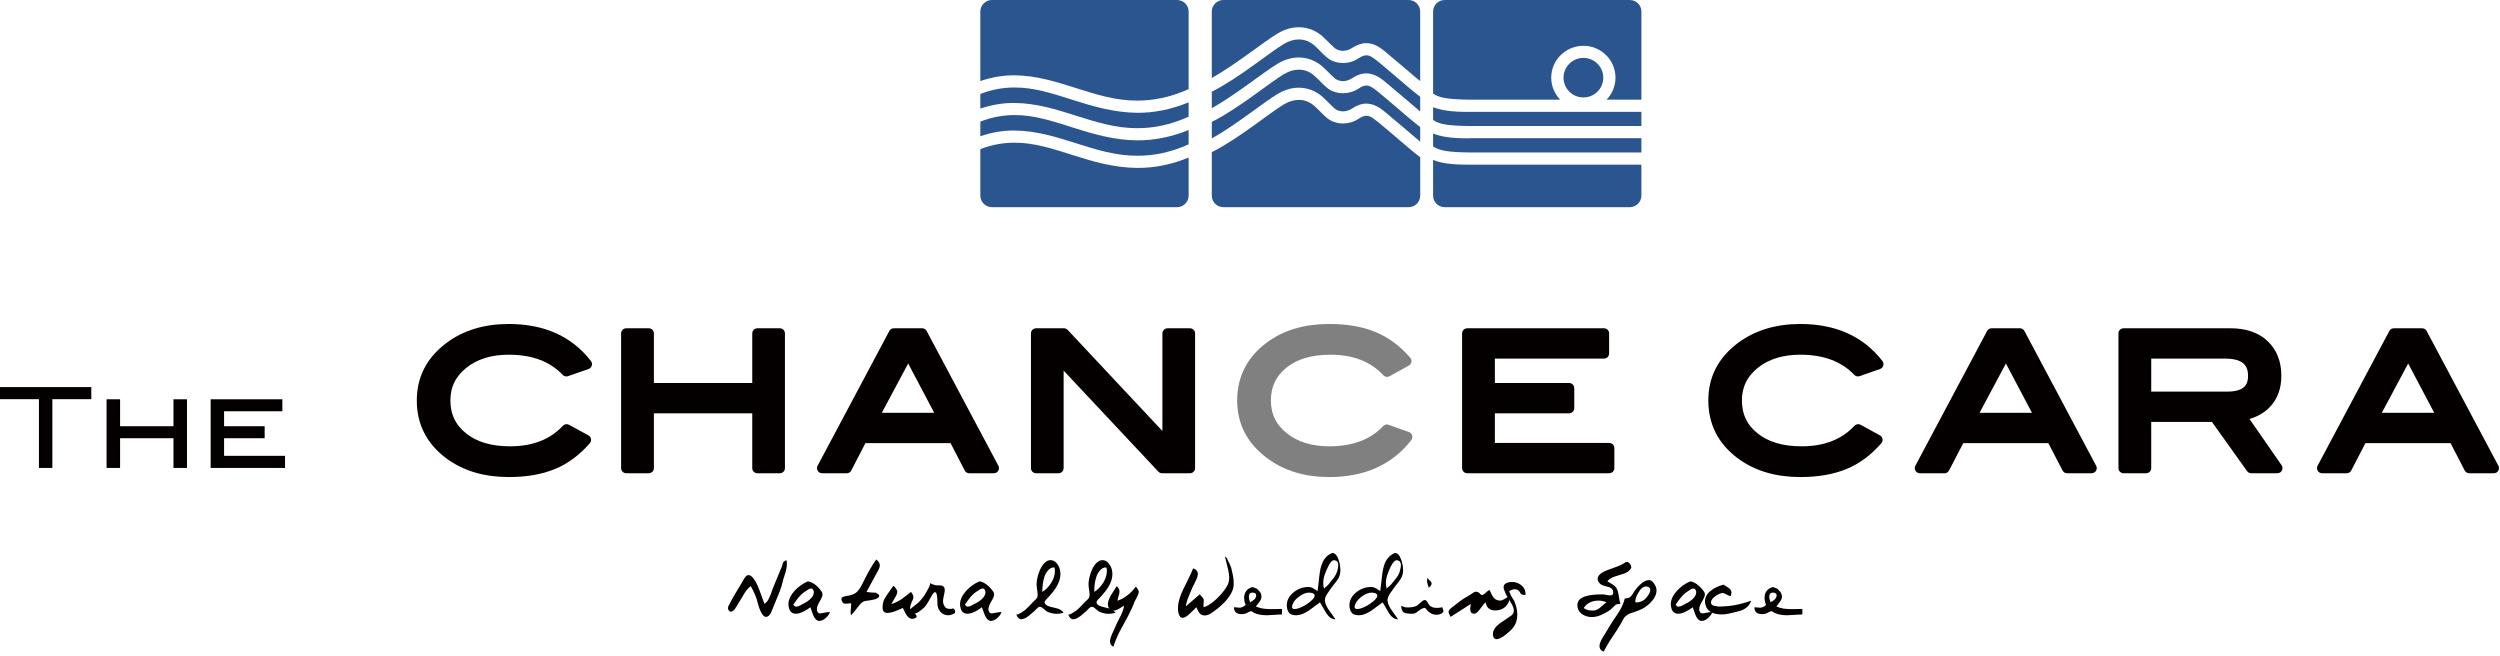 <?xml version="1.0" encoding="utf-8"?>
<!-- Generator: Adobe Illustrator 15.0.0, SVG Export Plug-In  -->
<!DOCTYPE svg PUBLIC "-//W3C//DTD SVG 1.1//EN" "http://www.w3.org/Graphics/SVG/1.1/DTD/svg11.dtd">
<svg version="1.1"
	 xmlns="http://www.w3.org/2000/svg" xmlns:xlink="http://www.w3.org/1999/xlink" xmlns:a="http://ns.adobe.com/AdobeSVGViewerExtensions/3.0/"
	 x="0px" y="0px" width="244px" height="64px" viewBox="0 0 244 64" enable-background="new 0 0 244 64" xml:space="preserve">
<defs>
</defs>
<path fill="#2A558F" d="M111.04,12.51c1.51,0,3.14-0.3,4.97-1.12v-1.4c-1.78,0.73-3.43,1.02-4.97,1.02
	c-4.69-0.04-8.23-2.5-12.04-2.47c-1.06,0-2.15,0.18-3.32,0.63v1.43c1.15-0.39,2.25-0.56,3.32-0.55
	C103.32,10.08,106.81,12.54,111.04,12.51z"/>
<path fill="#2A558F" d="M111.04,9.82c1.51-0.01,3.14-0.3,4.97-1.12V1.12c0-0.61-0.51-1.12-1.13-1.12H96.81
	c-0.62,0-1.13,0.51-1.13,1.12v6.79c1.15-0.39,2.25-0.56,3.32-0.56C103.31,7.38,106.81,9.85,111.04,9.82z"/>
<path fill="#2A558F" d="M99,13.93c-1.06,0-2.15,0.17-3.32,0.63v4.54c0,0.61,0.51,1.12,1.13,1.12h18.07c0.62,0,1.13-0.51,1.13-1.12
	v-3.72c-1.78,0.73-3.43,1.01-4.97,1.01C106.35,16.36,102.81,13.89,99,13.93z"/>
<path fill="#2A558F" d="M111.04,13.7c-4.69-0.03-8.23-2.5-12.04-2.47c-1.06,0.01-2.15,0.18-3.32,0.64v1.43
	c1.15-0.4,2.25-0.57,3.32-0.56c4.32,0.03,7.81,2.49,12.04,2.46c1.51,0,3.14-0.29,4.97-1.11v-1.4
	C114.23,13.41,112.58,13.7,111.04,13.7z"/>
<path fill="#2A558F" d="M126.761,5.61c0.869,0,1.689,0.33,2.339,0.91c0.69,0.63,1.101,1.14,1.37,1.25
	c0.171,0.09,0.38,0.15,0.601,0.15c0.279,0,0.579-0.09,0.84-0.25c0.489-0.33,0.97-0.51,1.45-0.51c1.14,0.04,1.77,0.82,2.58,1.46
	c0.439,0.35,1.34,1.14,2.22,1.88l0.45,0.38V9.45c-0.37-0.28-0.78-0.63-1.22-0.99c-0.891-0.75-1.801-1.55-2.211-1.88
	c-0.869-0.74-1.43-1.22-1.819-1.18c-0.181,0-0.42,0.06-0.79,0.3c-0.46,0.31-0.98,0.45-1.5,0.45c-0.4,0-0.801-0.09-1.16-0.27
	c-0.641-0.36-0.99-0.88-1.61-1.43c-0.45-0.4-0.97-0.6-1.539-0.6c-0.45,0-0.931,0.13-1.44,0.43c-1.341,0.78-4.35,3.31-7.05,4.67v1.61
	c2.36-1.32,5.06-3.53,6.44-4.35C125.38,5.81,126.08,5.61,126.761,5.61z"/>
<path fill="#2A558F" d="M135.18,12.48c-0.869-0.74-1.43-1.22-1.819-1.18c-0.181,0-0.431,0.06-0.79,0.31
	c-0.46,0.3-0.98,0.44-1.5,0.44c-0.4,0-0.801-0.09-1.16-0.27c-0.641-0.36-0.99-0.88-1.61-1.42c-0.45-0.41-0.97-0.61-1.539-0.61
	c-0.45,0-0.931,0.13-1.44,0.43c-1.341,0.78-4.35,3.31-7.05,4.67v4.25c0,0.61,0.51,1.12,1.13,1.12h18.081
	c0.619,0,1.13-0.51,1.13-1.12v-3.75c-0.37-0.28-0.78-0.62-1.22-0.99C136.5,13.61,135.59,12.81,135.18,12.48z"/>
<path fill="#2A558F" d="M126.761,2.66c0.869,0,1.689,0.32,2.339,0.91c0.69,0.64,1.101,1.14,1.37,1.25
	c0.171,0.09,0.38,0.14,0.601,0.14c0.279,0,0.579-0.08,0.84-0.25c0.489-0.32,0.97-0.5,1.45-0.5c1.14,0.04,1.77,0.82,2.58,1.46
	c0.439,0.35,1.34,1.14,2.22,1.88l0.45,0.37v-6.8c0-0.61-0.511-1.12-1.13-1.12H119.4c-0.62,0-1.13,0.51-1.13,1.12v6.49
	c2.36-1.32,5.06-3.53,6.44-4.35C125.38,2.86,126.08,2.66,126.761,2.66z"/>
<path fill="#2A558F" d="M137.391,11.41c-0.891-0.75-1.801-1.55-2.211-1.88c-0.869-0.74-1.43-1.22-1.819-1.18
	c-0.181,0-0.431,0.06-0.79,0.31c-0.46,0.3-0.99,0.44-1.5,0.44c-0.4,0-0.801-0.09-1.16-0.27c-0.641-0.36-0.99-0.88-1.61-1.42
	c-0.45-0.41-0.97-0.61-1.539-0.61c-0.45,0-0.931,0.13-1.44,0.43c-1.341,0.78-4.35,3.31-7.05,4.67v1.61
	c2.36-1.31,5.06-3.53,6.44-4.35c0.67-0.4,1.37-0.6,2.051-0.6c0.869,0,1.689,0.33,2.339,0.91c0.69,0.64,1.101,1.14,1.37,1.26
	c0.171,0.08,0.38,0.14,0.601,0.14c0.279,0,0.579-0.09,0.84-0.25c0.489-0.33,0.97-0.51,1.45-0.51c1.13,0.04,1.77,0.82,2.58,1.46
	c0.439,0.35,1.34,1.14,2.22,1.88l0.45,0.38V12.4C138.24,12.12,137.83,11.78,137.391,11.41z"/>
<path fill="#2A558F" d="M143.46,16.07h-0.26c-1.56,0-2.57-0.15-3.33-0.46v3.49c0,0.61,0.5,1.12,1.13,1.12h18.07
	c0.62,0,1.13-0.51,1.13-1.12v-3.03H143.46z"/>
<path fill="#2A558F" d="M154.54,9.51c1.07,0,1.94-0.86,1.94-1.93c0-1.06-0.87-1.93-1.94-1.93s-1.94,0.87-1.94,1.93
	C152.6,8.65,153.47,9.51,154.54,9.51z"/>
<path fill="#2A558F" d="M152.27,9.73c-0.529-0.56-0.87-1.32-0.87-2.15c0-1.72,1.411-3.11,3.141-3.11s3.13,1.39,3.13,3.11
	c0,0.83-0.33,1.59-0.87,2.15h3.4V1.12c0-0.61-0.51-1.12-1.13-1.12H141c-0.63,0-1.13,0.51-1.13,1.12v8.02
	c0.6,0.4,1.399,0.56,3.59,0.59H152.27z"/>
<path fill="#2A558F" d="M143.47,13.49l-0.27,0.01c-1.551,0-2.57-0.16-3.33-0.47v1.26c0.6,0.4,1.399,0.57,3.59,0.59h16.74v-1.39
	H143.47z"/>
<path fill="#2A558F" d="M143.46,10.92h-0.25c-1.561,0-2.58-0.16-3.34-0.46v1.25c0.6,0.41,1.41,0.57,3.6,0.59h16.73v-1.38H143.46z"/>
<path fill-rule="evenodd" clip-rule="evenodd" fill="#040000" d="M74.78,58.79c0.13-0.091,0.28-0.37,0.46-0.83l0.18-0.511
	l0.55-1.339l0.33-0.79l0.13-0.42c0.06-0.101,0.17-0.181,0.34-0.221l0.02,0.189l0.01,0.181c0,0.28-0.07,0.641-0.22,1.09
	c-0.12,0.36-0.19,0.591-0.2,0.681c-0.07,0.29-0.16,0.589-0.28,0.899l-0.6,1.471L75.25,59.8c-0.13,0.26-0.29,0.391-0.47,0.41
	c-0.19,0-0.37-0.17-0.53-0.511c-0.11-0.229-0.2-0.479-0.27-0.759c-0.06-0.281-0.16-0.58-0.29-0.9c-0.12-0.261-0.25-0.54-0.41-0.83
	c-0.25,0.18-0.48,0.44-0.68,0.79c-0.56,0.949-0.87,1.449-0.92,1.5c-0.12,0.13-0.24,0.199-0.35,0.199c-0.08,0-0.14-0.04-0.2-0.109
	c-0.05-0.08-0.08-0.16-0.08-0.24s0.03-0.17,0.08-0.27l0.16-0.29c0.12-0.25,0.26-0.511,0.43-0.78l0.76-1.271
	c0.1-0.199,0.19-0.339,0.26-0.419c0.1-0.13,0.21-0.19,0.32-0.19c0.15,0,0.3,0.101,0.45,0.29c0.23,0.279,0.43,0.69,0.63,1.23
	c0.26,0.729,0.42,1.159,0.49,1.299L74.78,58.79z"/>
<path fill-rule="evenodd" clip-rule="evenodd" fill="#040000" d="M77.5,59.1c0.05,0.07,0.12,0.11,0.21,0.11
	c0.09,0,0.2-0.03,0.33-0.091l0.18-0.1c0.3-0.14,0.55-0.289,0.76-0.46c0.3-0.25,0.45-0.5,0.45-0.739c0-0.041-0.01-0.081-0.02-0.141
	c-0.04-0.16-0.12-0.239-0.25-0.239c-0.07,0-0.15,0.02-0.23,0.069l-0.41,0.26c-0.23,0.16-0.48,0.4-0.73,0.73
	c-0.03,0.05-0.16,0.22-0.37,0.52L77.5,59.1z M80.2,57.76c0.05,0.07,0.08,0.16,0.08,0.26c0,0.15-0.1,0.381-0.29,0.7
	c-0.1,0.17-0.16,0.3-0.19,0.38l-0.06,0.21c-0.01,0.06-0.01,0.11-0.01,0.16c0,0.09,0.02,0.181,0.07,0.27
	c0.03,0.04,0.06,0.07,0.11,0.091c0.05,0.03,0.1,0.039,0.16,0.039c0.05,0,0.22-0.039,0.5-0.09c0.13-0.029,0.24-0.04,0.32-0.04H81
	c-0.06,0.19-0.19,0.38-0.4,0.57s-0.43,0.29-0.64,0.29c-0.22,0-0.42-0.18-0.58-0.529l-0.29-0.801c-0.21,0.16-0.43,0.301-0.66,0.41
	c-0.29,0.15-0.54,0.221-0.75,0.221c-0.15,0-0.29-0.04-0.4-0.11c-0.11-0.08-0.19-0.19-0.25-0.35c-0.05-0.161-0.08-0.311-0.08-0.46
	c0-0.451,0.21-0.891,0.62-1.341c0.38-0.4,0.8-0.699,1.28-0.9c0.26,0.04,0.51,0.161,0.77,0.371C79.83,57.279,80.02,57.489,80.2,57.76
	z"/>
<path fill-rule="evenodd" clip-rule="evenodd" fill="#040000" d="M85.6,54.68c0.04,0.011,0.08,0.06,0.14,0.141
	c0.06,0.08,0.09,0.14,0.1,0.189c0.02,0.05,0.03,0.109,0.03,0.17c0,0.11-0.03,0.229-0.09,0.36l-0.18,0.329l-1.03,1.9
	c0.14,0.03,0.29,0.04,0.46,0.061c0.17,0.01,0.33,0.02,0.49,0.02l0.03,0.051l0.21,0.109c0.03,0.05,0.05,0.101,0.05,0.141
	c0,0.08-0.04,0.14-0.12,0.199s-0.17,0.1-0.26,0.131c-0.09,0.029-0.23,0.06-0.4,0.09l-0.55,0.08c-0.19,0.02-0.38,0.14-0.57,0.369
	c-0.5,0.65-0.79,0.99-0.85,1.03L83.03,59.9l-0.01-0.19l0.03-0.35l0.02-0.341l-0.01-0.15c-0.06,0-0.17,0.011-0.34,0.04l-0.19,0.011
	c-0.08,0-0.15-0.011-0.2-0.04c-0.05-0.03-0.1-0.08-0.14-0.17c-0.05-0.091-0.07-0.17-0.07-0.24c0-0.09,0.05-0.16,0.15-0.21
	s0.24-0.08,0.4-0.101c0.4-0.06,0.7-0.17,0.9-0.329c0.21-0.171,0.41-0.461,0.6-0.86c0.24-0.489,0.45-0.89,0.62-1.2
	c0.23-0.409,0.47-0.8,0.73-1.17L85.6,54.68z"/>
<path fill-rule="evenodd" clip-rule="evenodd" fill="#040000" d="M87.57,57.68c0.02,0.141-0.03,0.31-0.13,0.5L87,58.949
	c0.34-0.1,0.68-0.259,1.03-0.5c0.15-0.1,0.44-0.33,0.88-0.68c0.09,0.1,0.14,0.2,0.18,0.28c0.04,0.09,0.06,0.17,0.06,0.25
	c0,0.09-0.05,0.24-0.16,0.45c-0.1,0.22-0.16,0.409-0.16,0.59c0,0.08,0.11,0.22,0.32,0.41s0.32,0.33,0.32,0.409
	c0,0.08-0.08,0.15-0.24,0.21c-0.08,0.021-0.14,0.031-0.19,0.031c-0.25,0-0.48-0.181-0.68-0.57l-0.24-0.49
	c-0.27,0.12-0.5,0.22-0.68,0.29c-0.34,0.13-0.61,0.19-0.81,0.19c-0.16,0-0.28-0.041-0.37-0.121c-0.08-0.08-0.12-0.229-0.12-0.43
	c0-0.289,0.06-0.57,0.2-0.85c0.05-0.1,0.33-0.511,0.83-1.21c0.04-0.04,0.12,0.021,0.22,0.159C87.5,57.52,87.56,57.63,87.57,57.68z"
	/>
<path fill-rule="evenodd" clip-rule="evenodd" fill="#040000" d="M91.41,57.13h0.26c0.18,0,0.3,0.029,0.37,0.08
	c0.11,0.069,0.17,0.199,0.17,0.4c0,0.109-0.03,0.29-0.09,0.52c-0.05,0.23-0.08,0.41-0.08,0.529c0,0.101,0.01,0.19,0.04,0.271
	c0.02,0.09,0.06,0.17,0.13,0.27c0.06,0.101,0.14,0.161,0.22,0.181c0.08,0.029,0.19,0.05,0.33,0.05l0.13-0.01l0.12-0.04
	c0.02,0,0.04,0.01,0.06,0.021c0.02,0.009,0.06,0.049,0.1,0.119s0.06,0.131,0.06,0.19s-0.02,0.12-0.07,0.15
	c-0.05,0.04-0.14,0.08-0.26,0.12c-0.12,0.049-0.24,0.069-0.38,0.069c-0.29,0-0.54-0.12-0.74-0.34c-0.2-0.229-0.29-0.511-0.29-0.841
	V58.73c0-0.241-0.02-0.451-0.05-0.641c-0.03-0.189-0.09-0.29-0.18-0.29c-0.07,0-0.15,0.069-0.25,0.21
	c-0.04,0.061-0.18,0.3-0.41,0.721c-0.18,0.319-0.36,0.549-0.54,0.689c-0.18,0.15-0.32,0.25-0.39,0.3
	c-0.19,0.12-0.35,0.181-0.48,0.181H89.1c-0.21-0.07-0.31-0.15-0.31-0.261s0.12-0.26,0.37-0.449l0.5-0.4l0.39-0.44
	c0.14-0.18,0.25-0.35,0.33-0.51l0.25-0.45c0.12-0.23,0.17-0.4,0.15-0.5c0,0.03,0.1,0.08,0.27,0.15
	C91.23,57.1,91.35,57.13,91.41,57.13z"/>
<path fill-rule="evenodd" clip-rule="evenodd" fill="#040000" d="M94.25,59.1c0.05,0.07,0.12,0.11,0.2,0.11
	c0.1,0,0.21-0.03,0.33-0.091l0.18-0.1c0.31-0.14,0.56-0.289,0.77-0.46c0.3-0.25,0.45-0.5,0.45-0.739c0-0.041-0.01-0.081-0.02-0.141
	c-0.04-0.16-0.13-0.239-0.25-0.239c-0.07,0-0.15,0.02-0.24,0.069l-0.4,0.26c-0.24,0.16-0.48,0.4-0.73,0.73l-0.37,0.52L94.25,59.1z
	 M96.95,57.76c0.05,0.07,0.08,0.16,0.08,0.26c0,0.15-0.1,0.381-0.29,0.7c-0.1,0.17-0.17,0.3-0.19,0.38l-0.06,0.21
	c-0.01,0.06-0.02,0.11-0.02,0.16c0,0.09,0.03,0.181,0.08,0.27c0.02,0.04,0.06,0.07,0.11,0.091c0.04,0.03,0.1,0.039,0.16,0.039
	c0.05,0,0.22-0.039,0.5-0.09c0.13-0.029,0.24-0.04,0.31-0.04h0.11c-0.05,0.19-0.18,0.38-0.4,0.57c-0.21,0.19-0.42,0.29-0.63,0.29
	c-0.22,0-0.42-0.18-0.58-0.529l-0.3-0.801c-0.2,0.16-0.43,0.301-0.65,0.41c-0.29,0.15-0.54,0.221-0.76,0.221
	c-0.15,0-0.28-0.04-0.39-0.11c-0.11-0.08-0.2-0.19-0.25-0.35c-0.05-0.161-0.08-0.311-0.08-0.46c0-0.451,0.21-0.891,0.62-1.341
	c0.37-0.4,0.8-0.699,1.28-0.9c0.26,0.04,0.51,0.161,0.76,0.371C96.57,57.279,96.77,57.489,96.95,57.76z"/>
<path fill-rule="evenodd" clip-rule="evenodd" fill="#040000" d="M102.85,55.39c-0.05-0.01-0.1-0.01-0.16,0.011
	c-0.06,0.02-0.11,0.04-0.17,0.069c-0.11,0.07-0.22,0.17-0.32,0.311c-0.11,0.14-0.18,0.279-0.23,0.41c-0.09,0.25-0.15,0.5-0.18,0.739
	c-0.04,0.24-0.06,0.52-0.06,0.84c0.34-0.21,0.63-0.51,0.87-0.89c0.24-0.391,0.36-0.78,0.36-1.16c0-0.09-0.01-0.2-0.03-0.33H102.85z
	 M99.35,59.97l0.19-0.109l0.21-0.11c0.18-0.11,0.37-0.27,0.57-0.471l0.54-0.56l0.23-0.22c0.1-0.1,0.15-0.18,0.17-0.261
	c0.01-0.069,0.01-0.14,0.01-0.21c0-0.1-0.01-0.27-0.05-0.5c-0.03-0.239-0.05-0.41-0.05-0.529l0.01-0.18c0.04-0.34,0.12-0.681,0.24-1
	c0.15-0.391,0.33-0.69,0.55-0.9c0.18-0.17,0.37-0.25,0.56-0.25c0.24,0,0.45,0.11,0.64,0.35c0.18,0.23,0.28,0.49,0.31,0.771
	l0.01,0.11l0.01,0.129c0,0.4-0.13,0.811-0.38,1.23c-0.18,0.311-0.46,0.66-0.83,1.061l-0.18,0.189c-0.11,0.12-0.16,0.21-0.16,0.29
	c0,0.05,0.03,0.101,0.07,0.149c0.04,0.061,0.11,0.11,0.21,0.17c0.09,0.051,0.38,0.141,0.86,0.241c0.36,0.08,0.59,0.229,0.71,0.46
	c-0.28,0.06-0.5,0.089-0.69,0.089c-0.24,0-0.51-0.06-0.82-0.17c-0.09-0.029-0.2-0.109-0.35-0.25c-0.14-0.129-0.24-0.199-0.3-0.229
	c-0.06-0.021-0.11-0.029-0.16-0.029c-0.09,0-0.18,0.049-0.27,0.149l-0.27,0.279l-0.59,0.491c-0.26,0.189-0.48,0.29-0.66,0.29
	c-0.11,0-0.2-0.04-0.29-0.11c-0.08-0.07-0.15-0.19-0.21-0.36H99.35z"/>
<path fill-rule="evenodd" clip-rule="evenodd" fill="#040000" d="M107.91,55.39c-0.05-0.01-0.1-0.01-0.15,0.011
	c-0.06,0.02-0.11,0.04-0.17,0.069c-0.11,0.07-0.22,0.17-0.32,0.311c-0.11,0.14-0.19,0.279-0.23,0.41c-0.09,0.25-0.15,0.5-0.19,0.739
	c-0.03,0.24-0.05,0.52-0.05,0.84c0.34-0.21,0.63-0.51,0.87-0.89c0.24-0.391,0.36-0.78,0.36-1.16c0-0.09-0.01-0.2-0.04-0.33H107.91z
	 M104.42,59.97l0.19-0.109l0.2-0.11c0.19-0.11,0.38-0.27,0.58-0.471l0.53-0.56l0.24-0.22c0.09-0.1,0.15-0.18,0.16-0.261
	c0.02-0.069,0.02-0.14,0.02-0.21c0-0.1-0.01-0.27-0.05-0.5c-0.04-0.239-0.05-0.41-0.05-0.529l0.01-0.18c0.04-0.34,0.12-0.681,0.24-1
	c0.14-0.391,0.33-0.69,0.55-0.9c0.18-0.17,0.37-0.25,0.56-0.25c0.24,0,0.45,0.11,0.63,0.35c0.19,0.23,0.29,0.49,0.32,0.771
	l0.01,0.11l0.01,0.129c0,0.4-0.13,0.811-0.38,1.23c-0.18,0.311-0.46,0.66-0.83,1.061l-0.19,0.189c-0.1,0.12-0.15,0.21-0.15,0.29
	c0,0.05,0.02,0.101,0.06,0.149c0.05,0.061,0.11,0.11,0.21,0.17c0.1,0.051,0.39,0.141,0.87,0.241c0.36,0.08,0.59,0.229,0.7,0.46
	c-0.27,0.06-0.5,0.089-0.68,0.089c-0.24,0-0.52-0.06-0.82-0.17c-0.09-0.029-0.2-0.109-0.35-0.25c-0.14-0.129-0.24-0.199-0.3-0.229
	c-0.06-0.021-0.11-0.029-0.17-0.029c-0.07,0-0.16,0.049-0.26,0.149l-0.27,0.279l-0.59,0.491c-0.26,0.189-0.48,0.29-0.66,0.29
	c-0.11,0-0.21-0.04-0.29-0.11s-0.15-0.19-0.21-0.36H104.42z"/>
<path fill-rule="evenodd" clip-rule="evenodd" fill="#040000" d="M109.23,57.52c0.02,0.08,0.03,0.15,0.03,0.23
	c0,0.11-0.03,0.27-0.1,0.47c-0.06,0.189-0.09,0.33-0.09,0.41c0.34-0.11,0.67-0.29,0.97-0.53c0.3-0.23,0.56-0.5,0.78-0.81h0.07
	c0.02,0.01,0.06,0.07,0.14,0.19l0.11,0.199c0.02,0.16-0.05,0.38-0.21,0.67c-0.11,0.19-0.17,0.32-0.19,0.36
	c-0.15,0.42-0.38,0.909-0.67,1.47l-0.78,1.439c-0.29,0.571-0.49,1.071-0.62,1.511c-0.12-0.06-0.2-0.13-0.25-0.221
	c-0.05-0.08-0.08-0.189-0.08-0.299c0-0.19,0.06-0.42,0.19-0.71l0.3-0.67c0.07-0.181,0.19-0.44,0.37-0.781
	c0.34-0.619,0.5-1.069,0.5-1.339c-0.19,0.129-0.35,0.229-0.47,0.299c-0.23,0.131-0.42,0.19-0.57,0.19s-0.28-0.06-0.38-0.18
	c-0.1-0.12-0.15-0.27-0.15-0.439c0-0.25,0.11-0.571,0.34-0.951l0.52-0.819l0.1,0.1C109.17,57.409,109.21,57.48,109.23,57.52z"/>
<path fill-rule="evenodd" clip-rule="evenodd" fill="#040000" d="M119.7,54.44l0.07,0.049l0.02,0.021l-0.02,0.03
	c0,0.01,0,0.03,0.02,0.06l0.22,0.431c0.09,0.2,0.15,0.35,0.17,0.439c0.08,0.32,0.13,0.55,0.16,0.721c0.05,0.259,0.07,0.5,0.07,0.71
	c0,0.149-0.01,0.29-0.03,0.409c-0.02,0.12-0.06,0.24-0.11,0.381c-0.15,0.339-0.39,0.689-0.72,1.049c-0.27,0.28-0.59,0.57-0.96,0.841
	c-0.22,0.17-0.39,0.28-0.49,0.34c-0.19,0.1-0.36,0.15-0.52,0.15c-0.06,0-0.12-0.011-0.18-0.021c-0.16-0.04-0.3-0.141-0.4-0.311
	l-0.24-0.47c-0.33,0.33-0.59,0.591-0.8,0.771c-0.22,0.17-0.39,0.26-0.53,0.26c-0.1,0-0.18-0.04-0.25-0.109
	c-0.06-0.08-0.12-0.19-0.16-0.351c-0.04-0.149-0.05-0.32-0.05-0.49c0-0.38,0.09-0.82,0.29-1.32c0.1-0.27,0.31-0.709,0.62-1.31
	c0.28-0.561,0.47-0.97,0.57-1.25c0.17,0.061,0.28,0.141,0.35,0.229c0.07,0.091,0.11,0.19,0.11,0.32c0,0.171-0.07,0.4-0.21,0.68
	l-0.33,0.67l-0.39,0.931c-0.13,0.319-0.21,0.62-0.25,0.891l1.36-1.181l0.3,0.33c0.05,0.069,0.08,0.13,0.09,0.18l0.01,0.171
	l-0.02,0.199l-0.01,0.2c0,0.05,0.01,0.109,0.02,0.18c0.37-0.11,0.79-0.38,1.25-0.81c0.4-0.38,0.72-0.761,0.98-1.17
	c0.09-0.14,0.16-0.29,0.2-0.45c0.04-0.149,0.06-0.32,0.06-0.49c0-0.22-0.04-0.47-0.11-0.77c-0.2-0.82-0.31-1.25-0.31-1.29
	L119.7,54.44z"/>
<path fill-rule="evenodd" clip-rule="evenodd" fill="#040000" d="M122.1,58.71h0.08l0.08-0.08c0.1-0.05,0.18-0.13,0.25-0.229
	c0.07-0.101,0.1-0.201,0.1-0.301c0-0.07-0.03-0.13-0.08-0.18c-0.06-0.051-0.15-0.08-0.27-0.08c-0.14,0-0.23,0.04-0.29,0.109
	c-0.05,0.07-0.08,0.161-0.08,0.281c0,0.079,0.01,0.179,0.04,0.279c0.02,0.101,0.05,0.2,0.09,0.28L122.1,58.71z M122.649,57.449
	c0.07,0.051,0.15,0.121,0.241,0.23c0.089,0.1,0.14,0.181,0.17,0.24c0.039,0.12,0.06,0.22,0.06,0.311c0,0.179-0.09,0.38-0.26,0.6
	l-0.29,0.36c0.25,0.109,0.49,0.17,0.71,0.21c0.23,0.029,0.48,0.049,0.78,0.049l0.64-0.009l0.42-0.011v0.54
	c-0.17,0-0.359,0.011-0.58,0.03c-0.5,0.029-0.811,0.05-0.91,0.05c-0.22,0-0.43-0.021-0.619-0.05c-0.19-0.03-0.391-0.091-0.591-0.17
	l-0.15-0.1c-0.07-0.051-0.12-0.071-0.17-0.071c-0.07,0-0.17,0.04-0.28,0.101c-0.11,0.07-0.22,0.12-0.32,0.141
	c-0.09,0.029-0.21,0.04-0.34,0.04c-0.21,0-0.38-0.051-0.51-0.15c-0.14-0.11-0.22-0.28-0.22-0.521c0.09,0,0.2,0.01,0.32,0.021
	l0.22,0.02c0.08,0,0.15-0.01,0.21-0.03c0.06-0.02,0.13-0.049,0.2-0.089c0.12-0.08,0.19-0.141,0.19-0.181l-0.05-0.13
	c-0.03-0.07-0.05-0.13-0.06-0.17c-0.02-0.14-0.03-0.261-0.03-0.36c0-0.27,0.07-0.489,0.2-0.67c0.13-0.19,0.34-0.311,0.63-0.39
	c0.01,0.01,0.07,0.04,0.19,0.079C122.57,57.409,122.641,57.44,122.649,57.449z"/>
<path fill-rule="evenodd" clip-rule="evenodd" fill="#040000" d="M129.391,57.29c0.06-0.04,0.129-0.1,0.199-0.171
	c0.07-0.069,0.13-0.149,0.19-0.229c0.239-0.29,0.38-0.46,0.42-0.521c0.14-0.199,0.24-0.399,0.3-0.579
	c0.03-0.131,0.061-0.25,0.09-0.36c0.021-0.109,0.021-0.199,0.021-0.26c0-0.13-0.021-0.24-0.08-0.33c-0.05-0.08-0.14-0.13-0.27-0.16
	c-0.131-0.021-0.271,0.051-0.4,0.221c-0.061,0.08-0.141,0.21-0.24,0.409c-0.15,0.31-0.26,0.57-0.33,0.78
	c-0.1,0.29-0.141,0.561-0.141,0.811c0,0.189,0.021,0.379,0.081,0.549L129.391,57.29z M126.21,58.869
	c-0.069,0.15-0.11,0.271-0.11,0.37c0,0.141,0.08,0.201,0.25,0.201c0.13,0,0.28-0.031,0.461-0.091c0.169-0.07,0.339-0.15,0.51-0.239
	c0.21-0.121,0.399-0.261,0.59-0.42c0.27-0.221,0.4-0.411,0.4-0.551c0-0.08-0.03-0.14-0.101-0.19c-0.061-0.049-0.14-0.08-0.24-0.089
	l-0.209-0.021c-0.271,0-0.57,0.109-0.891,0.33C126.54,58.4,126.32,58.63,126.21,58.869z M130.811,55.869
	c-0.03,0.281-0.141,0.54-0.32,0.79l-0.55,0.71l-0.4,0.58c-0.16,0.25-0.229,0.451-0.229,0.621v0.06c0.029,0.3,0.18,0.63,0.439,0.98
	c0.36,0.5,0.561,0.779,0.59,0.839c-0.329,0-0.63-0.199-0.899-0.609l-0.61-1.05l-1.1,0.81c-0.461,0.301-0.86,0.45-1.211,0.45
	c-0.229,0-0.409-0.04-0.529-0.101c-0.16-0.089-0.271-0.229-0.341-0.449c-0.039-0.14-0.06-0.28-0.06-0.42
	c0-0.23,0.051-0.461,0.16-0.671c0.11-0.21,0.261-0.399,0.46-0.56c0.431-0.369,0.931-0.56,1.5-0.56c0.17,0,0.32,0.05,0.46,0.13
	l0.42,0.271c0.021-0.11,0.08-0.551,0.16-1.351c0.061-0.601,0.16-1.07,0.311-1.399c0.2-0.471,0.52-0.79,0.959-0.971
	c0.261,0,0.471,0.221,0.621,0.649c0.12,0.351,0.18,0.711,0.18,1.08C130.82,55.78,130.82,55.84,130.811,55.869z"/>
<path fill-rule="evenodd" clip-rule="evenodd" fill="#040000" d="M135.5,57.29c0.061-0.04,0.13-0.1,0.2-0.171
	c0.069-0.069,0.14-0.149,0.199-0.229c0.241-0.29,0.37-0.46,0.411-0.521c0.149-0.199,0.25-0.399,0.3-0.579
	c0.039-0.131,0.069-0.25,0.09-0.36c0.02-0.109,0.03-0.199,0.03-0.26c0-0.13-0.03-0.24-0.081-0.33c-0.05-0.08-0.149-0.13-0.279-0.16
	c-0.13-0.021-0.26,0.051-0.39,0.221c-0.061,0.08-0.15,0.21-0.25,0.409c-0.141,0.31-0.261,0.57-0.32,0.78
	c-0.1,0.29-0.149,0.561-0.149,0.811c0,0.189,0.029,0.379,0.079,0.549L135.5,57.29z M132.32,58.869c-0.07,0.15-0.11,0.271-0.11,0.37
	c0,0.141,0.09,0.201,0.26,0.201c0.12,0,0.28-0.031,0.45-0.091c0.18-0.07,0.35-0.15,0.51-0.239c0.211-0.121,0.41-0.261,0.601-0.42
	c0.26-0.221,0.399-0.411,0.399-0.551c0-0.08-0.039-0.14-0.1-0.19c-0.069-0.049-0.14-0.08-0.24-0.089l-0.21-0.021
	c-0.27,0-0.569,0.109-0.899,0.33C132.66,58.4,132.44,58.63,132.32,58.869z M136.93,55.869c-0.03,0.281-0.14,0.54-0.33,0.79
	l-0.539,0.71l-0.411,0.58c-0.149,0.25-0.229,0.451-0.229,0.621v0.06c0.04,0.3,0.18,0.63,0.44,0.98c0.37,0.5,0.56,0.779,0.59,0.839
	c-0.33,0-0.63-0.199-0.89-0.609l-0.61-1.05l-1.11,0.81c-0.449,0.301-0.859,0.45-1.199,0.45c-0.23,0-0.41-0.04-0.541-0.101
	c-0.149-0.089-0.26-0.229-0.33-0.449c-0.05-0.14-0.069-0.28-0.069-0.42c0-0.23,0.061-0.461,0.16-0.671
	c0.109-0.21,0.27-0.399,0.46-0.56c0.44-0.369,0.94-0.56,1.51-0.56c0.16,0,0.319,0.05,0.46,0.13l0.42,0.271
	c0.021-0.11,0.07-0.551,0.16-1.351c0.06-0.601,0.16-1.07,0.3-1.399c0.21-0.471,0.53-0.79,0.971-0.971
	c0.259,0,0.459,0.221,0.609,0.649c0.13,0.351,0.19,0.711,0.19,1.08L136.93,55.869z"/>
<path fill-rule="evenodd" clip-rule="evenodd" fill="#040000" d="M139.54,56.659l0.16,0.161c0.01,0.049,0.02,0.1,0.02,0.129
	c0,0.091-0.029,0.17-0.09,0.241c-0.01,0.02-0.069,0.079-0.18,0.179l-0.09-0.279c-0.05-0.141-0.08-0.26-0.08-0.38
	c0-0.08,0.01-0.181,0.02-0.29h0.011C139.43,56.529,139.5,56.61,139.54,56.659z M137.16,59.27c0.08,0.01,0.17,0.021,0.26,0.021
	c0.12,0,0.24-0.011,0.37-0.03c0.13-0.021,0.24-0.04,0.34-0.08c0.11-0.029,0.23-0.109,0.36-0.239c0.279-0.25,0.46-0.381,0.54-0.381
	c0.069,0,0.13,0.03,0.18,0.07c0.06,0.05,0.12,0.13,0.17,0.239c0.09,0.171,0.21,0.29,0.37,0.37c0.12,0.061,0.28,0.091,0.46,0.091
	l0.22-0.01l0.36-0.051v0.091c0.08,0.18,0.109,0.279,0.101,0.299c-0.051,0.11-0.13,0.19-0.241,0.241c-0.139,0.069-0.3,0.1-0.459,0.1
	c-0.3,0-0.561-0.11-0.811-0.341l-0.239-0.279c-0.03-0.03-0.07-0.05-0.11-0.05c-0.05,0-0.14,0.03-0.28,0.09
	c-0.07,0.04-0.22,0.13-0.43,0.3c-0.141,0.11-0.29,0.181-0.45,0.181c-0.42,0-0.7-0.04-0.83-0.11c-0.19-0.1-0.279-0.33-0.279-0.68
	l0.1,0.06C137,59.23,137.1,59.26,137.16,59.27z"/>
<path fill-rule="evenodd" clip-rule="evenodd" fill="#040000" d="M145.54,57.92c0.08,0.17,0.15,0.29,0.21,0.37
	c0.1,0.13,0.21,0.22,0.33,0.26c0.11,0.04,0.22,0.069,0.319,0.069c0.111,0,0.23-0.039,0.351-0.109c0.37-0.22,0.58-0.34,0.62-0.351
	c0,0.4-0.13,0.741-0.4,1.011c-0.27,0.279-0.609,0.41-1.029,0.41c-0.28,0-0.49-0.061-0.641-0.2c-0.15-0.12-0.25-0.32-0.31-0.59
	c-0.091,0.06-0.26,0.27-0.53,0.64c-0.22,0.31-0.41,0.471-0.58,0.471c-0.149,0-0.25-0.051-0.31-0.141
	c-0.051-0.08-0.08-0.2-0.08-0.351c0-0.089,0.01-0.17,0.029-0.25l0.03-0.21l-1.979,1.261l-0.141-0.301
	c-0.03-0.069-0.05-0.13-0.05-0.189c0-0.13,0.12-0.279,0.351-0.45l0.76-0.59c0.3-0.22,0.58-0.4,0.83-0.521l0.479-0.319
	c0.1-0.061,0.19-0.09,0.271-0.09c0.09,0,0.18,0.029,0.279,0.1l0.131,0.131c0.06,0.069,0.119,0.1,0.189,0.1
	c0.04,0,0.11-0.051,0.221-0.131l0.409-0.35c0.05-0.02,0.1,0.02,0.15,0.12L145.54,57.92z"/>
<path fill-rule="evenodd" clip-rule="evenodd" fill="#040000" d="M147.38,57.92c0.03,0.1,0.09,0.22,0.181,0.359l0.22,0.351
	c0.09,0.23,0.17,0.45,0.23,0.68c0.05,0.23,0.079,0.45,0.079,0.68c0,0.23-0.029,0.44-0.09,0.65c-0.06,0.21-0.16,0.4-0.31,0.6
	c-0.141,0.19-0.37,0.411-0.69,0.67c-0.4,0.311-0.71,0.471-0.93,0.471c-0.12,0-0.2-0.04-0.26-0.12
	c-0.061-0.08-0.101-0.21-0.101-0.399c0-0.351,0.24-0.701,0.7-1.04l1.13-0.771c0.14-0.12,0.21-0.28,0.21-0.46
	c0-0.21-0.101-0.479-0.32-0.83c-0.28-0.46-0.43-0.71-0.449-0.75l-0.141-0.351c-0.06-0.149-0.09-0.27-0.09-0.35
	c0-0.09,0.03-0.17,0.07-0.239c0.05-0.07,0.13-0.13,0.24-0.181c0.159-0.06,0.33-0.09,0.51-0.09c0.35,0,0.66,0.109,0.93,0.33
	c0.261,0.23,0.391,0.5,0.391,0.83v0.12l-0.241-0.03c-0.06-0.01-0.119-0.021-0.159-0.05c-0.04-0.02-0.091-0.091-0.141-0.19
	c-0.06-0.1-0.119-0.159-0.18-0.199c-0.1-0.07-0.22-0.101-0.32-0.101c-0.1,0-0.189,0.02-0.279,0.05L147.3,57.69L147.38,57.92z"/>
<path fill-rule="evenodd" clip-rule="evenodd" fill="#040000" d="M154.57,59.35c0.16,0.1,0.3,0.17,0.42,0.2s0.3,0.04,0.529,0.04
	c0.241,0,0.5-0.141,0.801-0.41c0.199-0.19,0.359-0.319,0.479-0.39c-0.25-0.12-0.51-0.171-0.8-0.171s-0.57,0.061-0.82,0.181
	C154.92,58.92,154.72,59.1,154.57,59.35z M158.78,54.84c0.1,0,0.189,0.061,0.29,0.17c0.09,0.12,0.14,0.229,0.14,0.34
	c0,0.051-0.01,0.091-0.03,0.12c-0.119,0.221-0.34,0.391-0.669,0.511L157.6,56.27c-0.35,0.12-0.589,0.28-0.72,0.47l0.48,0.28
	c0.18,0.12,0.31,0.24,0.39,0.35c0.09,0.15,0.16,0.33,0.2,0.561c0.1,0.61,0.17,0.95,0.199,1.02c-0.209,0-0.339,0.011-0.389,0.04
	c-0.061,0.021-0.171,0.11-0.331,0.28l-0.229,0.22l-0.24,0.17c-0.33,0.19-0.569,0.311-0.74,0.381c-0.29,0.119-0.56,0.18-0.829,0.18
	h-0.121H155.2c-0.271-0.04-0.5-0.109-0.71-0.23c-0.24-0.149-0.4-0.33-0.479-0.56c-0.041-0.13-0.061-0.26-0.061-0.37
	c0-0.43,0.29-0.729,0.89-0.89c0.37-0.11,0.87-0.16,1.48-0.16c0.09,0,0.19,0,0.29,0.02c0.289,0.061,0.47,0.081,0.52,0.081
	c0.101,0,0.181-0.021,0.23-0.051c0.06-0.04,0.09-0.119,0.09-0.229l-0.021-0.14c-0.039-0.221-0.22-0.36-0.539-0.431
	c-0.391-0.09-0.63-0.189-0.73-0.29c-0.16-0.16-0.23-0.319-0.23-0.48c0-0.14,0.061-0.279,0.181-0.399c0.159-0.17,0.42-0.32,0.77-0.45
	l0.931-0.34c0.35-0.13,0.649-0.29,0.89-0.46H158.78z"/>
<path fill-rule="evenodd" clip-rule="evenodd" fill="#040000" d="M159.77,58.79c0.07,0.01,0.15,0,0.261-0.04
	c0.11-0.03,0.21-0.07,0.3-0.12c0.14-0.06,0.29-0.21,0.46-0.431c0.18-0.25,0.28-0.449,0.28-0.629c0-0.13-0.07-0.221-0.18-0.28
	c-0.08-0.03-0.15-0.051-0.23-0.051c-0.28,0-0.54,0.21-0.77,0.63c-0.221,0.37-0.311,0.681-0.28,0.921H159.77z M158.73,58.4l0.28-0.07
	c0.069-0.03,0.139-0.091,0.199-0.171c0.06-0.069,0.12-0.149,0.17-0.229l0.15-0.25c0.18-0.25,0.38-0.48,0.59-0.66
	c0.3-0.27,0.56-0.4,0.79-0.4c0.08,0,0.15,0.011,0.22,0.04c0.131,0.061,0.25,0.19,0.37,0.391c0.12,0.21,0.18,0.391,0.18,0.561
	c0,0.409-0.199,0.81-0.59,1.21c-0.34,0.339-0.729,0.6-1.16,0.76l-0.859,0.3c-0.32,0.14-0.53,0.33-0.65,0.569
	c-0.15,0.301-0.35,0.65-0.609,1.051l-0.681,1.029c-0.25,0.411-0.46,0.761-0.61,1.07c-0.149-0.06-0.25-0.13-0.31-0.22
	c-0.069-0.09-0.1-0.2-0.1-0.33c0-0.2,0.1-0.46,0.289-0.79l0.44-0.71c0.13-0.24,0.34-0.58,0.63-1.021c0.341-0.5,0.561-0.83,0.66-1.01
	c0.22-0.39,0.37-0.76,0.45-1.119H158.73z"/>
<path fill-rule="evenodd" clip-rule="evenodd" fill="#040000" d="M163.62,59.1c0.05,0.07,0.12,0.11,0.21,0.11s0.2-0.03,0.319-0.091
	l0.19-0.1c0.301-0.14,0.551-0.289,0.76-0.46c0.3-0.25,0.45-0.5,0.45-0.739c0-0.041-0.01-0.081-0.02-0.141
	c-0.04-0.16-0.131-0.239-0.25-0.239c-0.07,0-0.15,0.02-0.23,0.069l-0.409,0.26c-0.241,0.16-0.48,0.4-0.73,0.73l-0.37,0.52
	L163.62,59.1z M166.32,57.76c0.05,0.07,0.079,0.16,0.079,0.26c0,0.15-0.1,0.381-0.289,0.7c-0.1,0.17-0.16,0.3-0.19,0.38l-0.06,0.21
	c-0.011,0.06-0.021,0.11-0.021,0.16c0,0.09,0.03,0.181,0.08,0.27c0.03,0.04,0.061,0.07,0.11,0.091c0.04,0.03,0.1,0.039,0.16,0.039
	c0.05,0,0.22-0.039,0.5-0.09c0.13-0.029,0.239-0.04,0.31-0.04h0.12c-0.06,0.19-0.19,0.38-0.4,0.57c-0.22,0.19-0.42,0.29-0.64,0.29
	c-0.23,0-0.42-0.18-0.58-0.529l-0.29-0.801c-0.21,0.16-0.43,0.301-0.66,0.41c-0.289,0.15-0.539,0.221-0.75,0.221
	c-0.15,0-0.289-0.04-0.4-0.11c-0.109-0.08-0.189-0.19-0.25-0.35c-0.05-0.161-0.079-0.311-0.079-0.46c0-0.451,0.21-0.891,0.62-1.341
	c0.37-0.4,0.8-0.699,1.279-0.9c0.261,0.04,0.511,0.161,0.761,0.371C165.94,57.279,166.141,57.489,166.32,57.76z"/>
<path fill-rule="evenodd" clip-rule="evenodd" fill="#040000" d="M168.93,57.61c0.04,0.08,0.061,0.159,0.061,0.229
	c0,0.04-0.01,0.101-0.03,0.18l-0.03,0.15c-0.14,0-0.31-0.07-0.51-0.189c-0.1-0.071-0.2-0.101-0.279-0.101
	c-0.08,0-0.16,0.021-0.25,0.05c-0.171,0.06-0.341,0.15-0.491,0.27c-0.199,0.15-0.329,0.301-0.38,0.44L167,58.73l-0.01,0.079
	c0,0.171,0.12,0.271,0.35,0.33c0.12,0.02,0.25,0.04,0.4,0.06c0.54,0,1.07-0.049,1.59-0.14c0.52-0.1,1.04-0.239,1.58-0.43
	c-0.12,0.42-0.43,0.73-0.92,0.94c-0.15,0.06-0.591,0.169-1.3,0.33c-0.21,0.049-0.43,0.069-0.66,0.069
	c-0.34,0-0.631-0.05-0.881-0.149c-0.289-0.121-0.489-0.301-0.6-0.541c-0.1-0.209-0.14-0.399-0.14-0.589
	c0-0.391,0.189-0.75,0.58-1.051c0.32-0.25,0.72-0.44,1.22-0.58c0.03,0.021,0.15,0.1,0.36,0.22
	C168.75,57.39,168.87,57.489,168.93,57.61z"/>
<path fill-rule="evenodd" clip-rule="evenodd" fill="#040000" d="M172.891,58.71h0.079l0.08-0.08c0.1-0.05,0.181-0.13,0.25-0.229
	c0.07-0.101,0.1-0.201,0.1-0.301c0-0.07-0.02-0.13-0.079-0.18c-0.06-0.051-0.15-0.08-0.271-0.08c-0.13,0-0.229,0.04-0.289,0.109
	c-0.051,0.07-0.081,0.161-0.081,0.281c0,0.079,0.011,0.179,0.04,0.279c0.03,0.101,0.061,0.2,0.091,0.28L172.891,58.71z
	 M173.45,57.449c0.061,0.051,0.14,0.121,0.229,0.23c0.09,0.1,0.15,0.181,0.17,0.24c0.041,0.12,0.07,0.22,0.07,0.311
	c0,0.179-0.09,0.38-0.271,0.6l-0.279,0.36c0.25,0.109,0.479,0.17,0.71,0.21c0.22,0.029,0.48,0.049,0.77,0.049l0.641-0.009
	l0.42-0.011v0.54c-0.17,0-0.36,0.011-0.58,0.03c-0.5,0.029-0.8,0.05-0.91,0.05c-0.22,0-0.43-0.021-0.62-0.05
	c-0.189-0.03-0.39-0.091-0.59-0.17l-0.149-0.1c-0.061-0.051-0.12-0.071-0.17-0.071c-0.07,0-0.16,0.04-0.28,0.101
	c-0.11,0.07-0.211,0.12-0.311,0.141c-0.1,0.029-0.22,0.04-0.34,0.04c-0.22,0-0.39-0.051-0.52-0.15c-0.141-0.11-0.21-0.28-0.21-0.521
	c0.09,0,0.189,0.01,0.319,0.021l0.22,0.02c0.08,0,0.141-0.01,0.2-0.03c0.061-0.02,0.13-0.049,0.2-0.089
	c0.13-0.08,0.19-0.141,0.19-0.181l-0.05-0.13c-0.03-0.07-0.05-0.13-0.05-0.17c-0.03-0.14-0.041-0.261-0.041-0.36
	c0-0.27,0.07-0.489,0.2-0.67c0.141-0.19,0.341-0.311,0.63-0.39c0.011,0.01,0.07,0.04,0.19,0.079
	C173.36,57.409,173.43,57.44,173.45,57.449z"/>
<path fill-rule="evenodd" clip-rule="evenodd" fill="#040000" stroke="#040000" stroke-linecap="round" stroke-linejoin="round" stroke-miterlimit="10" d="
	M57.28,35.54l-2,0.699c-1.34-1.409-3.21-2.12-5.62-2.12c-1.83,0-3.32,0.471-4.47,1.4c-1.16,0.93-1.73,2.12-1.73,3.561
	c0,1.489,0.57,2.689,1.71,3.6c1.14,0.92,2.68,1.38,4.61,1.38c2.34,0,4.18-0.72,5.52-2.159l1.89,1.029
	c-0.96,1.101-2.03,1.9-3.23,2.39c-1.2,0.49-2.64,0.74-4.3,0.74c-2.34,0-4.29-0.59-5.83-1.75c-1.77-1.329-2.65-3.079-2.65-5.229
	c0-2.12,0.89-3.85,2.68-5.2c1.56-1.17,3.49-1.76,5.8-1.76C52.97,32.12,55.51,33.26,57.28,35.54z"/>
<polygon fill-rule="evenodd" clip-rule="evenodd" fill="#040000" stroke="#040000" stroke-linecap="round" stroke-linejoin="round" stroke-miterlimit="10" points="
	76.11,45.689 73.92,45.689 73.92,39.84 63.32,39.84 63.32,45.689 61.12,45.689 61.12,32.54 63.32,32.54 63.32,37.88 73.92,37.88 
	73.92,32.54 76.11,32.54 "/>
<path fill-rule="evenodd" clip-rule="evenodd" fill="#040000" stroke="#040000" stroke-linecap="round" stroke-linejoin="round" stroke-miterlimit="10" d="
	M92.01,40.79l-3.37-6.38l-3.41,6.38H92.01z M97,45.689h-2.4l-1.52-2.939h-8.92l-1.52,2.939h-2.4l7-13.149H90L97,45.689z"/>
<polygon fill-rule="evenodd" clip-rule="evenodd" fill="#040000" stroke="#040000" stroke-linecap="round" stroke-linejoin="round" stroke-miterlimit="10" points="
	116.14,45.689 113.42,45.689 103.31,34.91 103.31,45.689 101.12,45.689 101.12,32.54 103.84,32.54 113.95,43.33 113.95,32.54 
	116.14,32.54 "/>
<path fill-rule="evenodd" clip-rule="evenodd" fill="#808081" stroke="#808081" stroke-linecap="round" stroke-linejoin="round" stroke-miterlimit="10" d="
	M129.73,46.06c-2.301,0-4.23-0.59-5.79-1.77c-1.791-1.341-2.69-3.07-2.69-5.2c0-2.15,0.88-3.891,2.649-5.229
	c1.551-1.161,3.491-1.741,5.831-1.741c1.669,0,3.109,0.241,4.31,0.741c1.2,0.489,2.271,1.279,3.221,2.379l-1.881,1.041
	c-1.34-1.44-3.18-2.161-5.52-2.161c-1.94,0-3.47,0.45-4.61,1.37c-1.14,0.911-1.71,2.121-1.71,3.601c0,1.45,0.57,2.641,1.721,3.57
	c1.149,0.93,2.649,1.399,4.47,1.399c2.419,0,4.289-0.71,5.63-2.13l1.989,0.71C135.59,44.92,133.05,46.06,129.73,46.06z"/>
<polygon fill-rule="evenodd" clip-rule="evenodd" fill="#040000" stroke="#040000" stroke-linecap="round" stroke-linejoin="round" stroke-miterlimit="10" points="
	157.061,45.689 143.2,45.689 143.2,32.54 156.55,32.54 156.55,34.5 145.399,34.5 145.399,37.88 153.149,37.88 153.149,39.84 
	145.399,39.84 145.399,43.73 157.061,43.73 "/>
<path fill-rule="evenodd" clip-rule="evenodd" fill="#040000" stroke="#040000" stroke-linecap="round" stroke-linejoin="round" stroke-miterlimit="10" d="
	M183.33,35.54l-1.99,0.699c-1.34-1.409-3.22-2.12-5.63-2.12c-1.83,0-3.319,0.471-4.47,1.4s-1.729,2.12-1.729,3.561
	c0,1.489,0.569,2.689,1.709,3.6c1.141,0.92,2.68,1.38,4.62,1.38c2.34,0,4.171-0.72,5.521-2.159l1.88,1.029
	c-0.95,1.101-2.03,1.9-3.229,2.39c-1.2,0.49-2.631,0.74-4.301,0.74c-2.34,0-4.29-0.59-5.83-1.75
	c-1.77-1.329-2.649-3.079-2.649-5.229c0-2.12,0.89-3.85,2.68-5.2c1.57-1.17,3.5-1.76,5.8-1.76
	C179.02,32.12,181.561,33.26,183.33,35.54z"/>
<path fill-rule="evenodd" clip-rule="evenodd" fill="#040000" stroke="#040000" stroke-linecap="round" stroke-linejoin="round" stroke-miterlimit="10" d="
	M199.149,40.79l-3.369-6.38l-3.41,6.38H199.149z M204.141,45.689h-2.391l-1.53-2.939h-8.909l-1.53,2.939h-2.4l7-13.149h2.761
	L204.141,45.689z"/>
<path fill-rule="evenodd" clip-rule="evenodd" fill="#040000" stroke="#040000" stroke-linecap="round" stroke-linejoin="round" stroke-miterlimit="10" d="
	M217.37,38.72c1.7,0,2.54-0.68,2.54-2.04c0-1.449-0.91-2.18-2.74-2.18h-7.71v4.22H217.37z M222.27,45.689h-2.55l-3.579-5.01h-6.681
	v5.01h-2.199V32.54H217.7c1.39,0,2.479,0.37,3.27,1.11c0.791,0.75,1.19,1.76,1.19,3.029c0,1.11-0.33,2.01-0.97,2.689
	c-0.601,0.631-1.421,1.031-2.471,1.2L222.27,45.689z"/>
<path fill-rule="evenodd" clip-rule="evenodd" fill="#040000" stroke="#040000" stroke-linecap="round" stroke-linejoin="round" stroke-miterlimit="10" d="
	M238.41,40.79l-3.37-6.38l-3.41,6.38H238.41z M243.399,45.689H241l-1.521-2.939h-8.919l-1.521,2.939h-2.399l7-13.149h2.759
	L243.399,45.689z"/>
<polygon fill-rule="evenodd" clip-rule="evenodd" fill="#040000" points="8.91,38.96 5.11,38.96 5.11,45.67 3.8,45.67 3.8,38.96 
	0,38.96 0,37.78 8.91,37.78 "/>
<polygon fill-rule="evenodd" clip-rule="evenodd" fill="#040000" points="18.25,45.67 16.93,45.67 16.93,42.77 11.72,42.77 
	11.72,45.67 10.4,45.67 10.4,38.97 11.72,38.97 11.72,41.6 16.93,41.6 16.93,38.97 18.25,38.97 "/>
<polygon fill-rule="evenodd" clip-rule="evenodd" fill="#040000" points="27.82,45.67 20.56,45.67 20.56,38.97 27.56,38.97 
	27.56,40.14 21.87,40.14 21.87,41.6 25.83,41.6 25.83,42.77 21.87,42.77 21.87,44.489 27.82,44.489 "/>
</svg>
